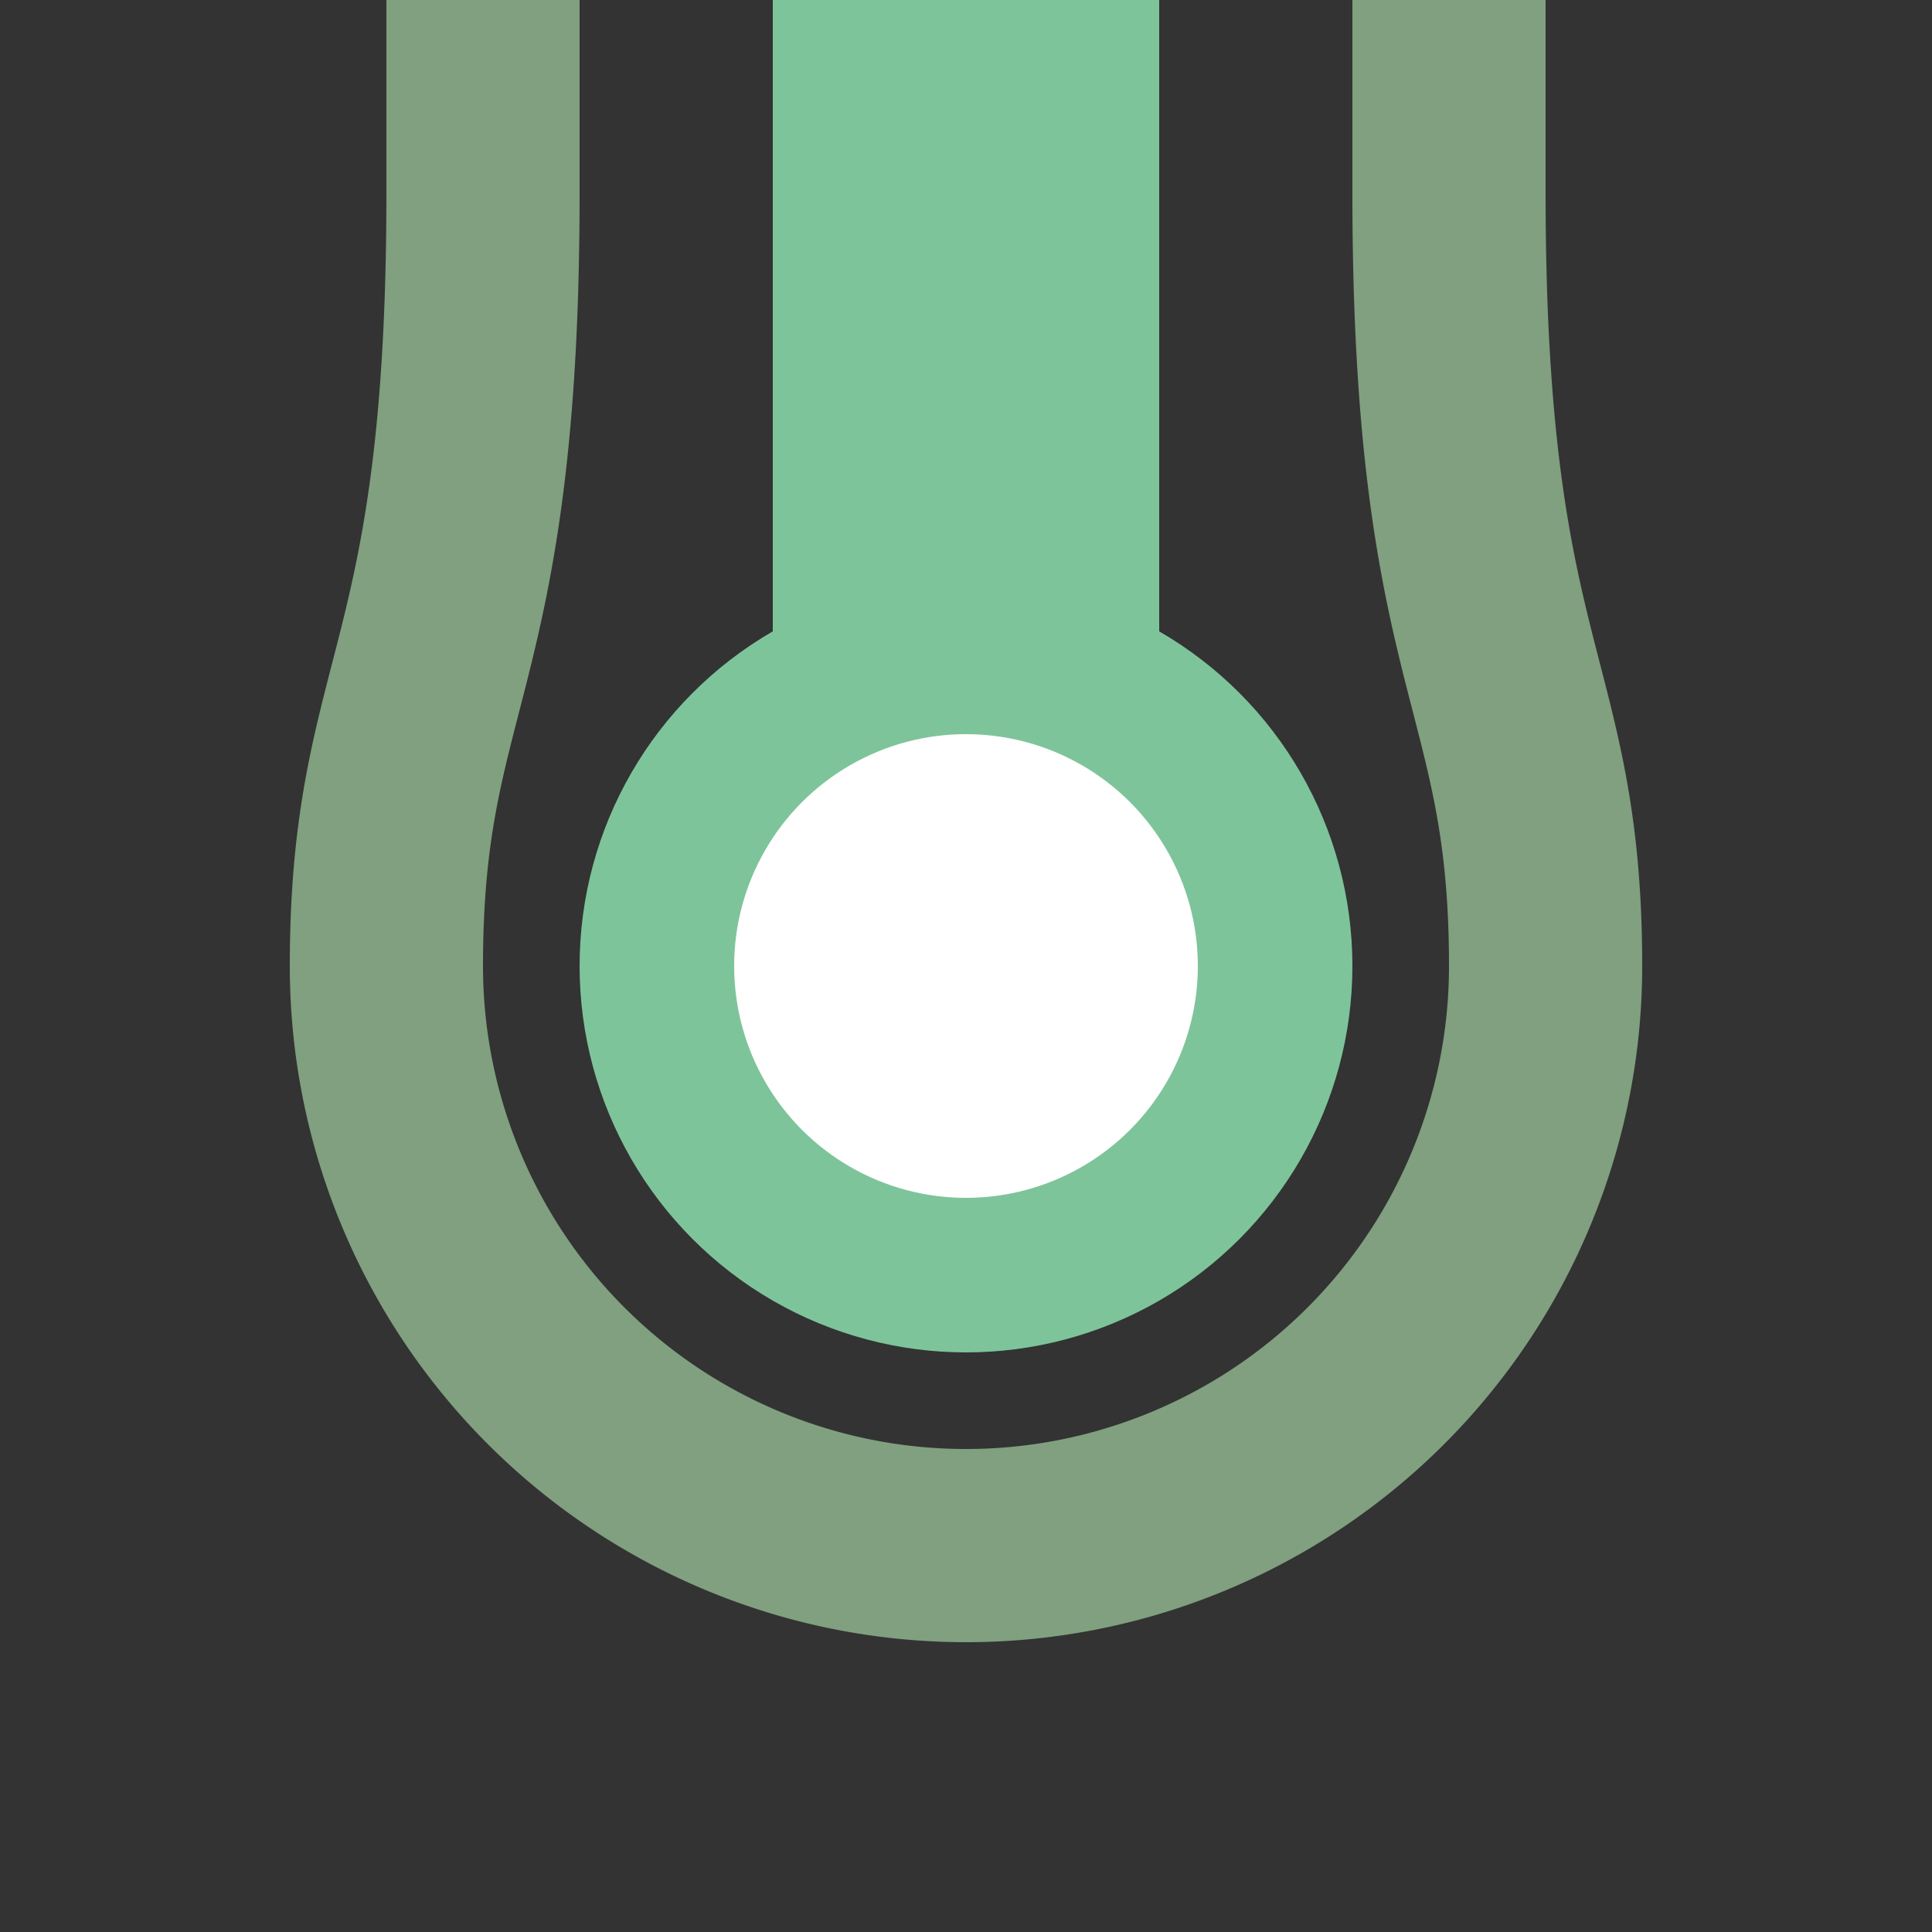 <?xml version="1.0" encoding="UTF-8"?>
<svg xmlns="http://www.w3.org/2000/svg" width="500" height="500">
 <rect width="100%" height="100%" fill="#333333" stroke="none"/>
 <title>gexhKBSTe</title>
 <path stroke="#80A080" d="M 125,0 V 50 C 125,175 100,175 100,250 a 150,150 0 0 0 300,0 C 400,175 375,175 375,50 V 0" stroke-width="50" fill="none"/>
 <g stroke="#7EC49A">
  <path d="M 250,250 V 0" stroke-width="100"/>
  <circle fill="#FFF" cx="250" cy="250" r="80" stroke-width="40"/>
 </g>
</svg>